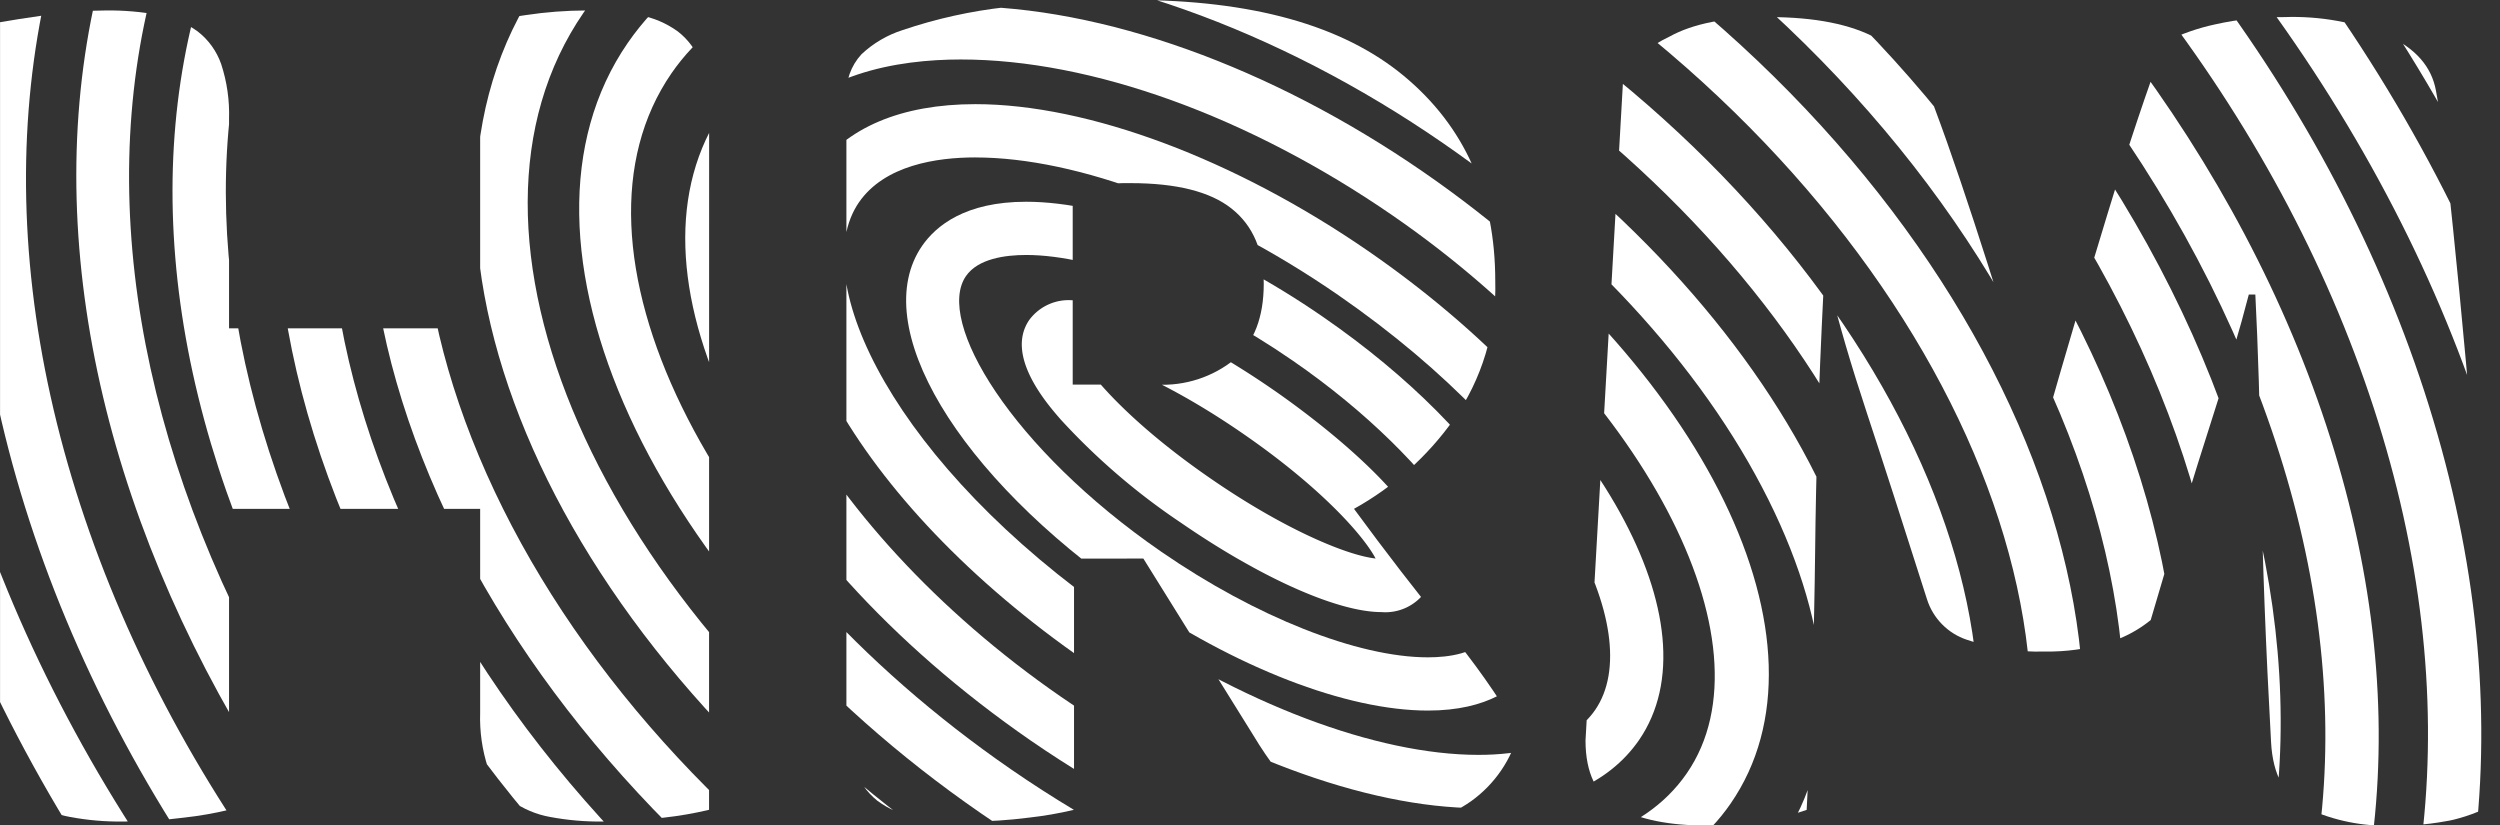 <svg xmlns="http://www.w3.org/2000/svg" xmlns:xlink="http://www.w3.org/1999/xlink" width="239.932" height="79.223" viewBox="0 0 239.932 79.223">
  <rect x="0" y="0" width="239.932" height="79.223" fill="#333333" stroke="none"/>
  <defs>
    <clipPath id="clip-path">
      <path id="Trazado_81" data-name="Trazado 81" d="M908.084,2452.561a35.166,35.166,0,0,1-4.329.752,45.7,45.7,0,0,1-5.837.376,25.991,25.991,0,0,1-5.087-.44,8.97,8.97,0,0,1-3.7-1.569,6.73,6.73,0,0,1-2.261-3.139,15.343,15.343,0,0,1-.754-5.273v-19.586h-24.1v28.879a35.24,35.24,0,0,1-4.335.752,45.718,45.718,0,0,1-5.838.376,25.991,25.991,0,0,1-5.087-.44,8.945,8.945,0,0,1-3.7-1.569,6.761,6.761,0,0,1-2.263-3.139,15.318,15.318,0,0,1-.754-5.273v-66.293q1.384-.249,4.4-.687a39.6,39.6,0,0,1,5.772-.441,25.957,25.957,0,0,1,5.09.441,9.022,9.022,0,0,1,3.7,1.568,6.785,6.785,0,0,1,2.261,3.14,15.331,15.331,0,0,1,.754,5.273v20.087h24.1v-29.381q1.382-.249,4.4-.687a39.613,39.613,0,0,1,5.775-.441,25.89,25.89,0,0,1,5.083.441,9.04,9.04,0,0,1,3.706,1.568,6.778,6.778,0,0,1,2.257,3.14,15.187,15.187,0,0,1,.754,5.273Zm35.027-24.107v24.107a35.348,35.348,0,0,1-4.329.752,45.779,45.779,0,0,1-5.842.376,25.983,25.983,0,0,1-5.083-.44,8.436,8.436,0,0,1-3.637-1.569,6.938,6.938,0,0,1-2.2-3.139,15.318,15.318,0,0,1-.754-5.273v-59.135a5.518,5.518,0,0,1,1.445-4.081,10.359,10.359,0,0,1,3.954-2.323,46.95,46.95,0,0,1,9.919-2.2,99.708,99.708,0,0,1,12.054-.691q17.328,0,26.116,7.281t8.785,19.713a22.029,22.029,0,0,1-4.014,13.308,28.9,28.9,0,0,1-9.544,8.537q4.516,6.153,8.911,11.552a74.537,74.537,0,0,1,6.908,9.792,11.841,11.841,0,0,1-4.582,6.717,12.753,12.753,0,0,1-7.472,2.323,16.142,16.142,0,0,1-4.771-.627,11.417,11.417,0,0,1-3.511-1.759,14.127,14.127,0,0,1-2.764-2.76,36.858,36.858,0,0,1-2.389-3.517l-10.546-16.949Zm7.91-16.7a10.942,10.942,0,0,0,7.534-2.45q2.762-2.442,2.764-7.217t-3.08-7.22q-3.077-2.451-9.729-2.448a29.635,29.635,0,0,0-3.01.124c-.755.086-1.591.21-2.515.379v18.832Zm95.421,22.6a12,12,0,0,1-4.208,2.2,19.564,19.564,0,0,1-5.963.817,21.112,21.112,0,0,1-7.472-1.128,6.012,6.012,0,0,1-3.828-3.894q-3.511-11.046-5.774-17.89t-3.516-11.991h-.629q-.371,7.407-.563,13.5t-.252,11.867q-.065,5.777-.249,11.676t-.564,13.058a22.813,22.813,0,0,1-4.272,1.068,32.435,32.435,0,0,1-5.272.437q-5.527,0-8.6-1.755t-3.08-6.405l3.644-64.032a12,12,0,0,1,4.392-3.514q3.39-1.887,9.544-1.886,6.652,0,10.419,2.073a12.225,12.225,0,0,1,5.526,6.715q1.131,3.016,2.447,6.907t2.636,8.036q1.32,4.143,2.577,8.222t2.257,7.345h.628q3.015-10.545,6.026-20.4t5.526-16.51a20.2,20.2,0,0,1,4.836-1.694,28.939,28.939,0,0,1,6.591-.692,23.88,23.88,0,0,1,10.045,1.822q3.892,1.821,4.52,5.21c.329,1.677.689,4.25,1.064,7.719s.774,7.39,1.2,11.742.835,8.957,1.256,13.81.812,9.523,1.192,14,.691,8.579.938,12.305.423,6.59.5,8.6a16.309,16.309,0,0,1-4.461,1.822,26.047,26.047,0,0,1-5.963.564,17.894,17.894,0,0,1-8.035-1.632q-3.268-1.627-3.512-6.4-.76-13.683-.943-24.608t-.565-18.33h-.627q-1.258,4.9-3.644,12.3T1046.442,2434.354Z" fill="none"/>
    </clipPath>
  </defs>
  <g id="Grupo_83" data-name="Grupo 83" transform="translate(-840.034 -2374.843)">
    <g id="Grupo_82" data-name="Grupo 82" clip-path="url(#clip-path)">
      <g id="Grupo_81" data-name="Grupo 81">
        <g id="Grupo_66" data-name="Grupo 66">
          <path id="Trazado_66" data-name="Trazado 66" d="M972.606,2433.587c-4.2,0-11.562-3.285-19.223-8.568a63.658,63.658,0,0,1-11.536-9.9c-1.331-1.523-5.38-6.158-3.028-9.575a4.7,4.7,0,0,1,4.171-1.88c4.2,0,11.557,3.282,19.216,8.569,3.164,2.179,18.75,13.376,14.57,19.469A4.713,4.713,0,0,1,972.606,2433.587Zm-29.072-24.777c1.109,2.138,5.163,6.786,12.747,12,6.824,4.709,12.9,7.316,15.772,7.635-1.116-2.135-5.172-6.778-12.75-12C952.479,2411.731,946.406,2409.124,943.534,2408.81Z" fill="#fff"/>
        </g>
        <g id="Grupo_67" data-name="Grupo 67">
          <path id="Trazado_67" data-name="Trazado 67" d="M977.071,2443.038c-7.825,0-18.481-4.128-28.5-11.046-16.673-11.5-25.289-25.927-20.042-33.551,1.336-1.932,4.149-4.236,9.978-4.236,7.83,0,18.486,4.131,28.5,11.051,16.672,11.5,25.288,25.923,20.042,33.545C985.714,2440.739,982.9,2443.038,977.071,2443.038Zm-38.562-43.724c-1.994,0-4.613.35-5.77,2.027-2.979,4.326,4.4,16.556,18.737,26.446,9.06,6.256,18.869,10.142,25.595,10.142,2,0,4.617-.351,5.781-2.03,2.974-4.319-4.407-16.549-18.741-26.438C955.05,2403.2,945.239,2399.314,938.509,2399.314Z" fill="#fff"/>
        </g>
        <g id="Grupo_68" data-name="Grupo 68">
          <path id="Trazado_68" data-name="Trazado 68" d="M981.933,2452.4c-10.812,0-24.912-5.27-37.714-14.1-22.151-15.289-33.551-35.911-25.954-46.947,2.951-4.263,8.27-6.514,15.382-6.514,10.812,0,24.91,5.276,37.717,14.11,22.14,15.294,33.548,35.905,25.968,46.926C994.38,2450.148,989.056,2452.4,981.933,2452.4Zm-48.286-62.449c-3.739,0-8.714.749-11.176,4.309-5.142,7.468,3.533,25.261,24.648,39.838,11.983,8.26,25,13.193,34.814,13.193,3.744,0,8.727-.747,11.194-4.314,5.126-7.458-3.557-25.24-24.666-39.82C956.476,2394.892,943.462,2389.954,933.647,2389.954Z" fill="#fff"/>
        </g>
        <g id="Grupo_69" data-name="Grupo 69">
          <path id="Trazado_69" data-name="Trazado 69" d="M983.336,2461.812c-13.539,0-29.712-5.792-44.367-15.887-27.094-18.713-40.056-45.346-29.506-60.637,4.383-6.351,12.479-9.847,22.792-9.847,13.546,0,29.714,5.792,44.361,15.893,27.1,18.7,40.066,45.327,29.514,60.624C1001.75,2458.311,993.656,2461.812,983.336,2461.812Zm-51.081-81.261c-6.073,0-14.228,1.323-18.587,7.637-8.625,12.505,4.29,37.017,28.2,53.532,13.823,9.52,28.936,14.983,41.467,14.983,6.075,0,14.232-1.326,18.587-7.646,8.629-12.507-4.29-37.014-28.209-53.516C959.9,2386.014,944.789,2380.551,932.255,2380.551Z" fill="#fff"/>
        </g>
        <g id="Grupo_70" data-name="Grupo 70">
          <path id="Trazado_70" data-name="Trazado 70" d="M985.932,2471.11c-16.1,0-34.97-6.64-51.769-18.224-31.706-21.875-46.905-55.038-33.882-73.923,5.711-8.273,16.144-12.831,29.38-12.831,16.1,0,34.968,6.649,51.758,18.242,15.161,10.452,27.072,23.753,33.54,37.449,6.681,14.152,6.8,27.1.34,36.462C1009.6,2466.558,999.168,2471.11,985.932,2471.11Zm-56.271-99.868c-11.506,0-20.445,3.773-25.175,10.622-11.424,16.566,3.191,46.54,32.577,66.814C953.03,2459.687,970.841,2466,985.932,2466c11.5,0,20.441-3.773,25.162-10.62,5.385-7.8,5.116-18.942-.756-31.378-6.089-12.894-17.389-25.478-31.821-35.428C962.559,2377.561,944.752,2371.242,929.661,2371.242Z" fill="#fff"/>
        </g>
        <g id="Grupo_71" data-name="Grupo 71">
          <path id="Trazado_71" data-name="Trazado 71" d="M986.175,2480.85c-18.318,0-39.314-7.238-57.6-19.853-36.359-25.066-52.831-64.477-36.721-87.858,7.445-10.8,20.781-16.745,37.554-16.745,18.323,0,39.323,7.242,57.622,19.873,36.353,25.074,52.823,64.48,36.711,87.839C1016.288,2474.9,1002.946,2480.85,986.175,2480.85ZM929.4,2361.5c-15.041,0-26.885,5.162-33.345,14.537-14.514,21.059,1.372,57.283,35.411,80.749,17.46,12.043,37.4,18.951,54.706,18.951,15.044,0,26.89-5.162,33.356-14.535,14.512-21.04-1.372-57.256-35.409-80.733C966.658,2368.415,946.713,2361.5,929.4,2361.5Z" fill="#fff"/>
        </g>
        <g id="Grupo_72" data-name="Grupo 72">
          <path id="Trazado_72" data-name="Trazado 72" d="M986.019,2490.9c-20.755,0-43.227-7.617-63.282-21.448-19.716-13.6-34.7-31.6-42.19-50.687-7.633-19.435-6.616-37.7,2.863-51.435,9.321-13.517,25.719-20.96,46.17-20.96,20.758,0,43.223,7.614,63.265,21.434,41.016,28.307,58.66,74.122,39.334,102.131C1022.858,2483.452,1006.466,2490.9,986.019,2490.9Zm-56.439-139.42c-18.721,0-33.626,6.659-41.965,18.75-8.482,12.29-9.3,28.862-2.315,46.669,7.125,18.146,21.451,35.314,40.34,48.346,19.207,13.251,40.652,20.545,60.379,20.545,18.715,0,33.616-6.659,41.952-18.755,17.73-25.692.67-68.319-38.028-95.023C970.748,2358.769,949.31,2351.477,929.58,2351.477Z" fill="#fff"/>
        </g>
        <g id="Grupo_73" data-name="Grupo 73">
          <path id="Trazado_73" data-name="Trazado 73" d="M985.341,2499.971c-22.563,0-46.7-8.078-67.977-22.747-21.7-14.969-37.977-35.072-45.833-56.6-7.966-21.84-6.353-42.562,4.544-58.349,11.115-16.111,30.357-24.985,54.182-24.985,22.556,0,46.688,8.078,67.955,22.745,21.7,14.969,37.983,35.072,45.843,56.606,7.971,21.839,6.36,42.564-4.537,58.351C1028.411,2491.1,1009.169,2499.971,985.341,2499.971ZM930.257,2342.4c-22.1,0-39.843,8.088-49.977,22.775-9.93,14.387-11.33,33.457-3.947,53.7,7.493,20.545,23.1,39.776,43.931,54.147,20.428,14.086,43.539,21.845,65.077,21.845,22.1,0,39.845-8.089,49.972-22.773,9.928-14.387,11.328-33.459,3.941-53.7-7.5-20.547-23.105-39.779-43.942-54.151C974.888,2350.153,951.786,2342.4,930.257,2342.4Z" fill="#fff"/>
        </g>
        <g id="Grupo_74" data-name="Grupo 74">
          <path id="Trazado_74" data-name="Trazado 74" d="M986.017,2509.636c-24.724,0-51.011-8.739-74.014-24.608-23.969-16.533-41.811-38.921-50.245-63.044-8.532-24.4-6.447-47.679,5.874-65.538,12.635-18.315,35.213-28.819,61.946-28.819,24.72,0,51,8.738,74.008,24.6,49.721,34.287,69.633,91.971,44.384,128.588C1035.335,2499.132,1012.753,2509.636,986.017,2509.636Zm-56.439-176.9c-25.4,0-45.9,9.449-57.741,26.609-11.369,16.482-13.235,38.13-5.256,60.953,8.078,23.109,25.239,44.6,48.32,60.521,22.162,15.289,47.417,23.707,71.116,23.707,25.4,0,45.908-9.452,57.748-26.609,23.647-34.3,4.322-88.794-43.08-121.48C978.524,2341.155,953.271,2332.737,929.578,2332.737Z" fill="#fff"/>
        </g>
        <g id="Grupo_75" data-name="Grupo 75">
          <path id="Trazado_75" data-name="Trazado 75" d="M987.456,2518.408c-26.85,0-55.32-9.439-80.163-26.578-54.156-37.349-75.57-100.579-47.733-140.947,14.039-20.361,39.034-32.037,68.575-32.037,26.85,0,55.315,9.436,80.154,26.572,26.127,18.017,45.508,42.517,54.579,68.986,9.161,26.739,6.731,52.3-6.841,71.966C1041.987,2506.731,1016.995,2518.408,987.456,2518.408Zm-59.321-194.453c-27.835,0-51.3,10.873-64.37,29.828-26.235,38.052-5.408,98.09,46.428,133.839,24,16.559,51.44,25.676,77.263,25.676,27.833,0,51.291-10.872,64.366-29.828,12.626-18.3,14.833-42.243,6.21-67.41-8.714-25.441-27.41-49.034-52.643-66.434C981.393,2333.072,953.958,2323.955,928.135,2323.955Z" fill="#fff"/>
        </g>
        <g id="Grupo_76" data-name="Grupo 76">
          <path id="Trazado_76" data-name="Trazado 76" d="M986.893,2528.4c-28.8,0-59.135-9.981-85.42-28.109-28.3-19.515-49.108-46.3-58.6-75.428-9.566-29.369-6.506-57.617,8.62-79.54,15.973-23.163,44.105-36.447,77.185-36.447,28.8,0,59.135,9.984,85.426,28.109,28.3,19.5,49.106,46.29,58.6,75.419,9.566,29.369,6.507,57.618-8.614,79.537C1048.113,2515.109,1019.975,2528.4,986.893,2528.4Zm-58.21-214.415c-31.374,0-57.975,12.48-72.98,34.238-14.2,20.583-17.026,47.237-7.966,75.058,9.141,28.067,29.255,53.923,56.636,72.8,25.442,17.545,54.748,27.207,82.52,27.207,31.378,0,57.982-12.482,72.99-34.249,14.2-20.58,17.027-47.233,7.962-75.055-9.143-28.07-29.257-53.922-56.636-72.794C985.763,2323.644,956.457,2313.982,928.683,2313.982Z" fill="#fff"/>
        </g>
        <g id="Grupo_77" data-name="Grupo 77">
          <path id="Trazado_77" data-name="Trazado 77" d="M990.992,2537.806c-31.609,0-64.992-11.023-94-31.033-64.082-44.2-88.947-119.7-55.425-168.31,17.1-24.792,47.359-39.01,83.014-39.01,31.609,0,64.994,11.019,94.008,31.024,64.082,44.2,88.942,119.7,55.42,168.308C1056.911,2523.583,1026.651,2537.806,990.992,2537.806Zm-66.408-233.244c-33.949,0-62.675,13.414-78.808,36.8-31.921,46.293-7.643,118.606,54.119,161.2,28.164,19.431,60.514,30.132,91.1,30.132,33.953,0,62.681-13.419,78.817-36.813,31.92-46.286,7.645-118.6-54.117-161.2C987.523,2315.261,955.167,2304.562,924.584,2304.562Z" fill="#fff"/>
        </g>
        <g id="Grupo_78" data-name="Grupo 78">
          <path id="Trazado_78" data-name="Trazado 78" d="M990.69,2546.316c-33.3,0-68.325-11.5-98.618-32.391-32.807-22.625-56.877-53.758-67.778-87.665-10.977-34.146-7.313-67.033,10.321-92.595,18.73-27.155,51.635-42.728,90.279-42.728,33.3,0,68.326,11.508,98.616,32.4,32.81,22.631,56.883,53.764,67.784,87.666,10.975,34.138,7.31,67.016-10.322,92.579C1062.248,2530.74,1029.339,2546.316,990.69,2546.316Zm-65.8-250.27c-36.941,0-68.313,14.769-86.074,40.519-16.713,24.228-20.144,55.528-9.664,88.132,10.559,32.839,33.932,63.033,65.814,85.021,29.452,20.3,63.444,31.489,95.72,31.489,36.945,0,68.318-14.772,86.079-40.524,16.708-24.228,20.14-55.522,9.659-88.116-10.556-32.834-33.93-63.029-65.818-85.021C991.163,2307.233,957.17,2296.046,924.894,2296.046Z" fill="#fff"/>
        </g>
        <g id="Grupo_79" data-name="Grupo 79">
          <path id="Trazado_79" data-name="Trazado 79" d="M989.015,2557.492c-35.231,0-72.048-12.014-103.671-33.825-35.073-24.191-60.568-57.813-71.792-94.676-11.287-37.074-6.807-73,12.615-101.153,21.067-30.555,57.664-48.079,100.4-48.079,35.235,0,72.05,12.014,103.671,33.827,35.081,24.192,60.581,57.817,71.8,94.681,11.282,37.073,6.8,72.994-12.623,101.148C1068.348,2539.968,1031.75,2557.492,989.015,2557.492ZM926.57,2284.868c-41.034,0-76.1,16.72-96.2,45.871-18.52,26.846-22.757,61.211-11.932,96.766,10.888,35.76,35.679,68.417,69.8,91.954,30.778,21.232,66.568,32.923,100.771,32.923,41.031,0,76.092-16.717,96.2-45.867,18.52-26.846,22.76-61.209,11.94-96.761-10.884-35.763-35.678-68.422-69.816-91.96C996.565,2296.56,960.779,2284.868,926.57,2284.868Z" fill="#fff"/>
        </g>
        <g id="Grupo_80" data-name="Grupo 80">
          <path id="Trazado_80" data-name="Trazado 80" d="M986.854,2568.09c-36.919,0-75.282-12.431-108.024-35-76.812-52.99-103.9-147.453-60.371-210.568,23.4-33.915,63.59-53.366,110.272-53.366,36.917,0,75.279,12.43,108.019,35,76.812,53,103.9,147.465,60.38,210.568C1073.732,2548.639,1033.538,2568.09,986.854,2568.09Zm-58.123-293.825c-44.978,0-83.636,18.646-106.067,51.156-41.922,60.8-15.427,152.069,59.066,203.461,31.9,21.99,69.23,34.1,105.124,34.1,44.978,0,83.64-18.647,106.07-51.159,41.918-60.787,15.419-152.059-59.074-203.461C1001.955,2286.374,964.622,2274.265,928.731,2274.265Z" fill="#fff"/>
        </g>
      </g>
    </g>
  </g>
</svg>
